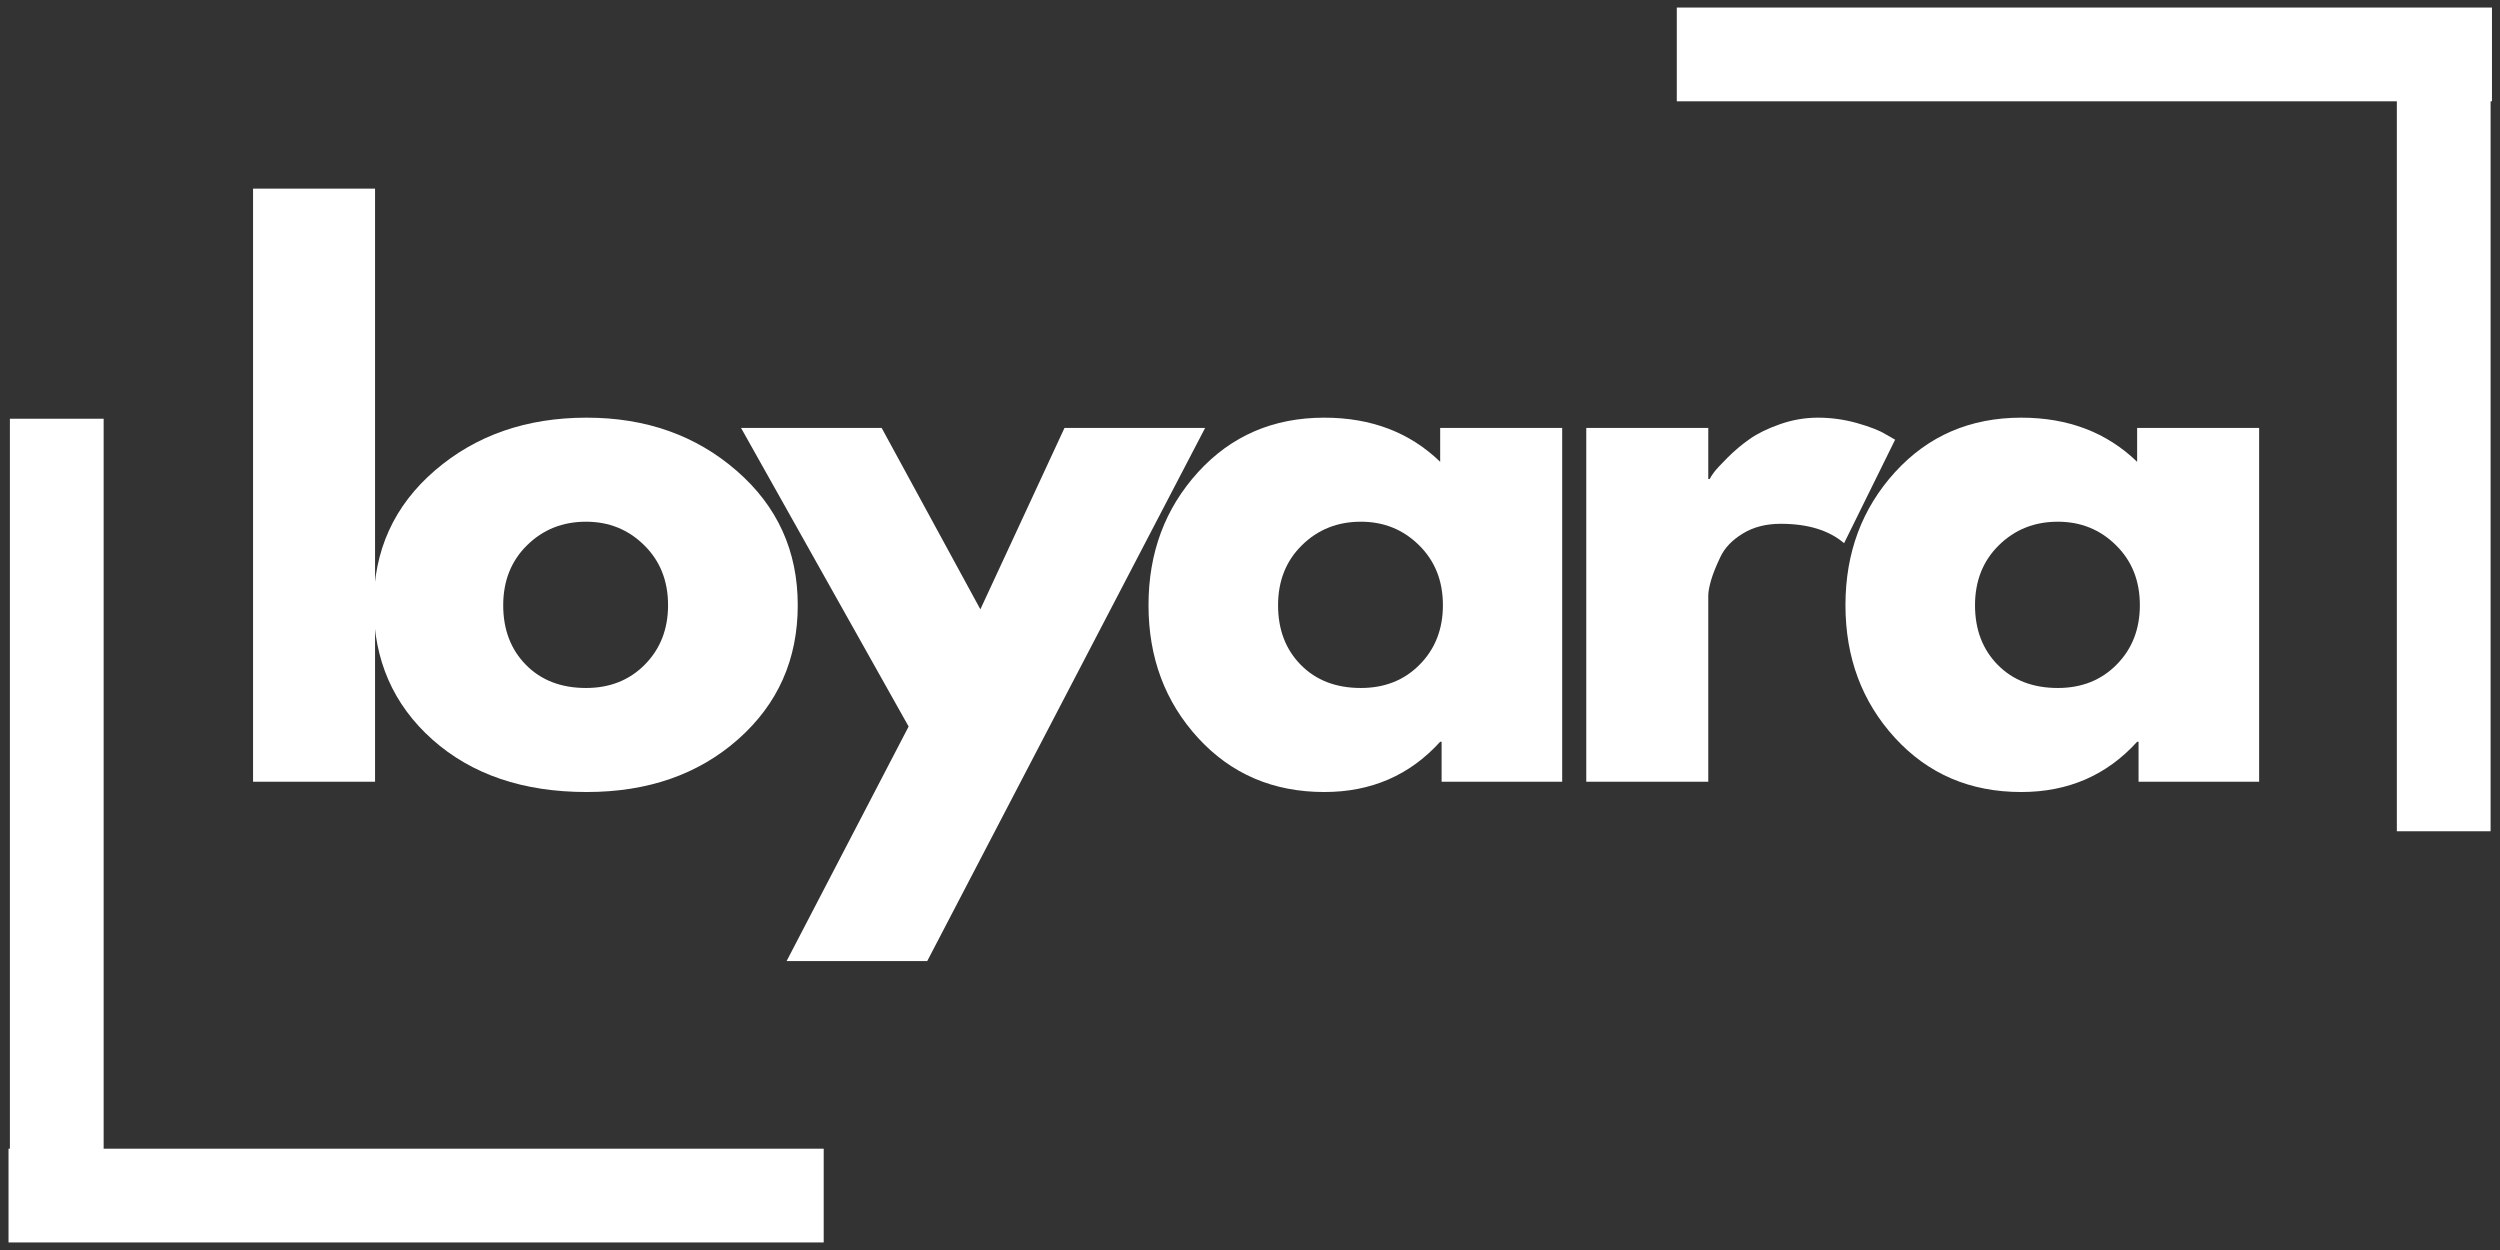 <svg xmlns="http://www.w3.org/2000/svg" xmlns:xlink="http://www.w3.org/1999/xlink" width="400" zoomAndPan="magnify" viewBox="0 0 300 150" height="200" preserveAspectRatio="xMidYMid meet" version="1.0"><rect x="0" y="0" width="300" height="150" fill="#333333" stroke="none"/><defs><g/><clipPath id="2d1fd3e916"><rect x="0" width="249" y="0" height="105"/></clipPath></defs><path stroke-linecap="butt" transform="matrix(0.75, 0, 0, 0.75, 1.022, 137.844)" fill="none" stroke-linejoin="miter" d="M 0.002 7.5 L 130.429 7.5 " stroke="#ffffff" stroke-width="15" stroke-opacity="1" stroke-miterlimit="4"/><path stroke-linecap="butt" transform="matrix(-0.75, 0, 0, -0.75, 299.036, 12.156)" fill="none" stroke-linejoin="miter" d="M 0.001 7.5 L 130.428 7.5 " stroke="#ffffff" stroke-width="15" stroke-opacity="1" stroke-miterlimit="4"/><g transform="matrix(1, 0, 0, 1, 24, 19)"><g clip-path="url(#2d1fd3e916)"><g fill="#ffffff" fill-opacity="1"><g transform="translate(1.397, 74.808)"><g><path d="M 4.969 0 L 4.969 -71.172 L 19.609 -71.172 L 19.609 0 Z M 4.969 0 "/></g></g></g><g fill="#ffffff" fill-opacity="1"><g transform="translate(18.933, 74.808)"><g><path d="M 8.969 -5.047 C 4.258 -9.242 1.906 -14.625 1.906 -21.188 C 1.906 -27.75 4.359 -33.141 9.266 -37.359 C 14.172 -41.578 20.238 -43.688 27.469 -43.688 C 34.582 -43.688 40.582 -41.562 45.469 -37.312 C 50.352 -33.07 52.797 -27.695 52.797 -21.188 C 52.797 -14.676 50.41 -9.312 45.641 -5.094 C 40.867 -0.875 34.812 1.234 27.469 1.234 C 19.852 1.234 13.688 -0.859 8.969 -5.047 Z M 20.312 -28.375 C 18.406 -26.5 17.453 -24.098 17.453 -21.172 C 17.453 -18.254 18.363 -15.867 20.188 -14.016 C 22.008 -12.172 24.41 -11.25 27.391 -11.25 C 30.254 -11.25 32.609 -12.188 34.453 -14.062 C 36.305 -15.938 37.234 -18.312 37.234 -21.188 C 37.234 -24.102 36.281 -26.5 34.375 -28.375 C 32.477 -30.258 30.148 -31.203 27.391 -31.203 C 24.578 -31.203 22.219 -30.258 20.312 -28.375 Z M 20.312 -28.375 "/></g></g></g><g fill="#ffffff" fill-opacity="1"><g transform="translate(66.582, 74.808)"><g><path d="M 37.156 -42.453 L 54.031 -42.453 L 20.688 21.516 L 3.812 21.516 L 18.453 -6.625 L -1.656 -42.453 L 15.219 -42.453 L 27.062 -20.688 Z M 37.156 -42.453 "/></g></g></g><g fill="#ffffff" fill-opacity="1"><g transform="translate(111.915, 74.808)"><g><path d="M 7.859 -5.25 C 3.891 -9.582 1.906 -14.895 1.906 -21.188 C 1.906 -27.477 3.891 -32.801 7.859 -37.156 C 11.828 -41.508 16.875 -43.688 23 -43.688 C 28.625 -43.688 33.258 -41.922 36.906 -38.391 L 36.906 -42.453 L 51.547 -42.453 L 51.547 0 L 37.078 0 L 37.078 -4.797 L 36.906 -4.797 C 33.258 -0.773 28.625 1.234 23 1.234 C 16.875 1.234 11.828 -0.926 7.859 -5.25 Z M 20.312 -28.375 C 18.406 -26.5 17.453 -24.098 17.453 -21.172 C 17.453 -18.254 18.363 -15.867 20.188 -14.016 C 22.008 -12.172 24.41 -11.25 27.391 -11.25 C 30.254 -11.25 32.609 -12.188 34.453 -14.062 C 36.305 -15.938 37.234 -18.312 37.234 -21.188 C 37.234 -24.102 36.281 -26.5 34.375 -28.375 C 32.477 -30.258 30.148 -31.203 27.391 -31.203 C 24.578 -31.203 22.219 -30.258 20.312 -28.375 Z M 20.312 -28.375 "/></g></g></g><g fill="#ffffff" fill-opacity="1"><g transform="translate(161.384, 74.808)"><g><path d="M 4.969 0 L 4.969 -42.453 L 19.609 -42.453 L 19.609 -36.328 L 19.781 -36.328 C 19.883 -36.547 20.062 -36.82 20.312 -37.156 C 20.562 -37.488 21.098 -38.066 21.922 -38.891 C 22.754 -39.723 23.641 -40.469 24.578 -41.125 C 25.516 -41.789 26.727 -42.383 28.219 -42.906 C 29.707 -43.426 31.223 -43.688 32.766 -43.688 C 34.367 -43.688 35.941 -43.469 37.484 -43.031 C 39.023 -42.594 40.156 -42.148 40.875 -41.703 L 42.031 -41.047 L 35.906 -28.625 C 34.094 -30.176 31.555 -30.953 28.297 -30.953 C 26.535 -30.953 25.02 -30.562 23.75 -29.781 C 22.477 -29.008 21.582 -28.07 21.062 -26.969 C 20.539 -25.875 20.164 -24.938 19.938 -24.156 C 19.719 -23.383 19.609 -22.781 19.609 -22.344 L 19.609 0 Z M 4.969 0 "/></g></g></g><g fill="#ffffff" fill-opacity="1"><g transform="translate(195.549, 74.808)"><g><path d="M 7.859 -5.25 C 3.891 -9.582 1.906 -14.895 1.906 -21.188 C 1.906 -27.477 3.891 -32.801 7.859 -37.156 C 11.828 -41.508 16.875 -43.688 23 -43.688 C 28.625 -43.688 33.258 -41.922 36.906 -38.391 L 36.906 -42.453 L 51.547 -42.453 L 51.547 0 L 37.078 0 L 37.078 -4.797 L 36.906 -4.797 C 33.258 -0.773 28.625 1.234 23 1.234 C 16.875 1.234 11.828 -0.926 7.859 -5.25 Z M 20.312 -28.375 C 18.406 -26.5 17.453 -24.098 17.453 -21.172 C 17.453 -18.254 18.363 -15.867 20.188 -14.016 C 22.008 -12.172 24.41 -11.25 27.391 -11.25 C 30.254 -11.25 32.609 -12.188 34.453 -14.062 C 36.305 -15.938 37.234 -18.312 37.234 -21.188 C 37.234 -24.102 36.281 -26.5 34.375 -28.375 C 32.477 -30.258 30.148 -31.203 27.391 -31.203 C 24.578 -31.203 22.219 -30.258 20.312 -28.375 Z M 20.312 -28.375 "/></g></g></g></g></g><path stroke-linecap="butt" transform="matrix(0, 0.75, -0.75, 0, 12.436, 50.25)" fill="none" stroke-linejoin="miter" d="M -0.001 7.498 L 127.385 7.498 " stroke="#ffffff" stroke-width="15" stroke-opacity="1" stroke-miterlimit="4"/><path stroke-linecap="butt" transform="matrix(0, -0.75, 0.75, 0, 287.619, 99.75)" fill="none" stroke-linejoin="miter" d="M -0.001 7.503 L 127.385 7.503 " stroke="#ffffff" stroke-width="15" stroke-opacity="1" stroke-miterlimit="4"/></svg>